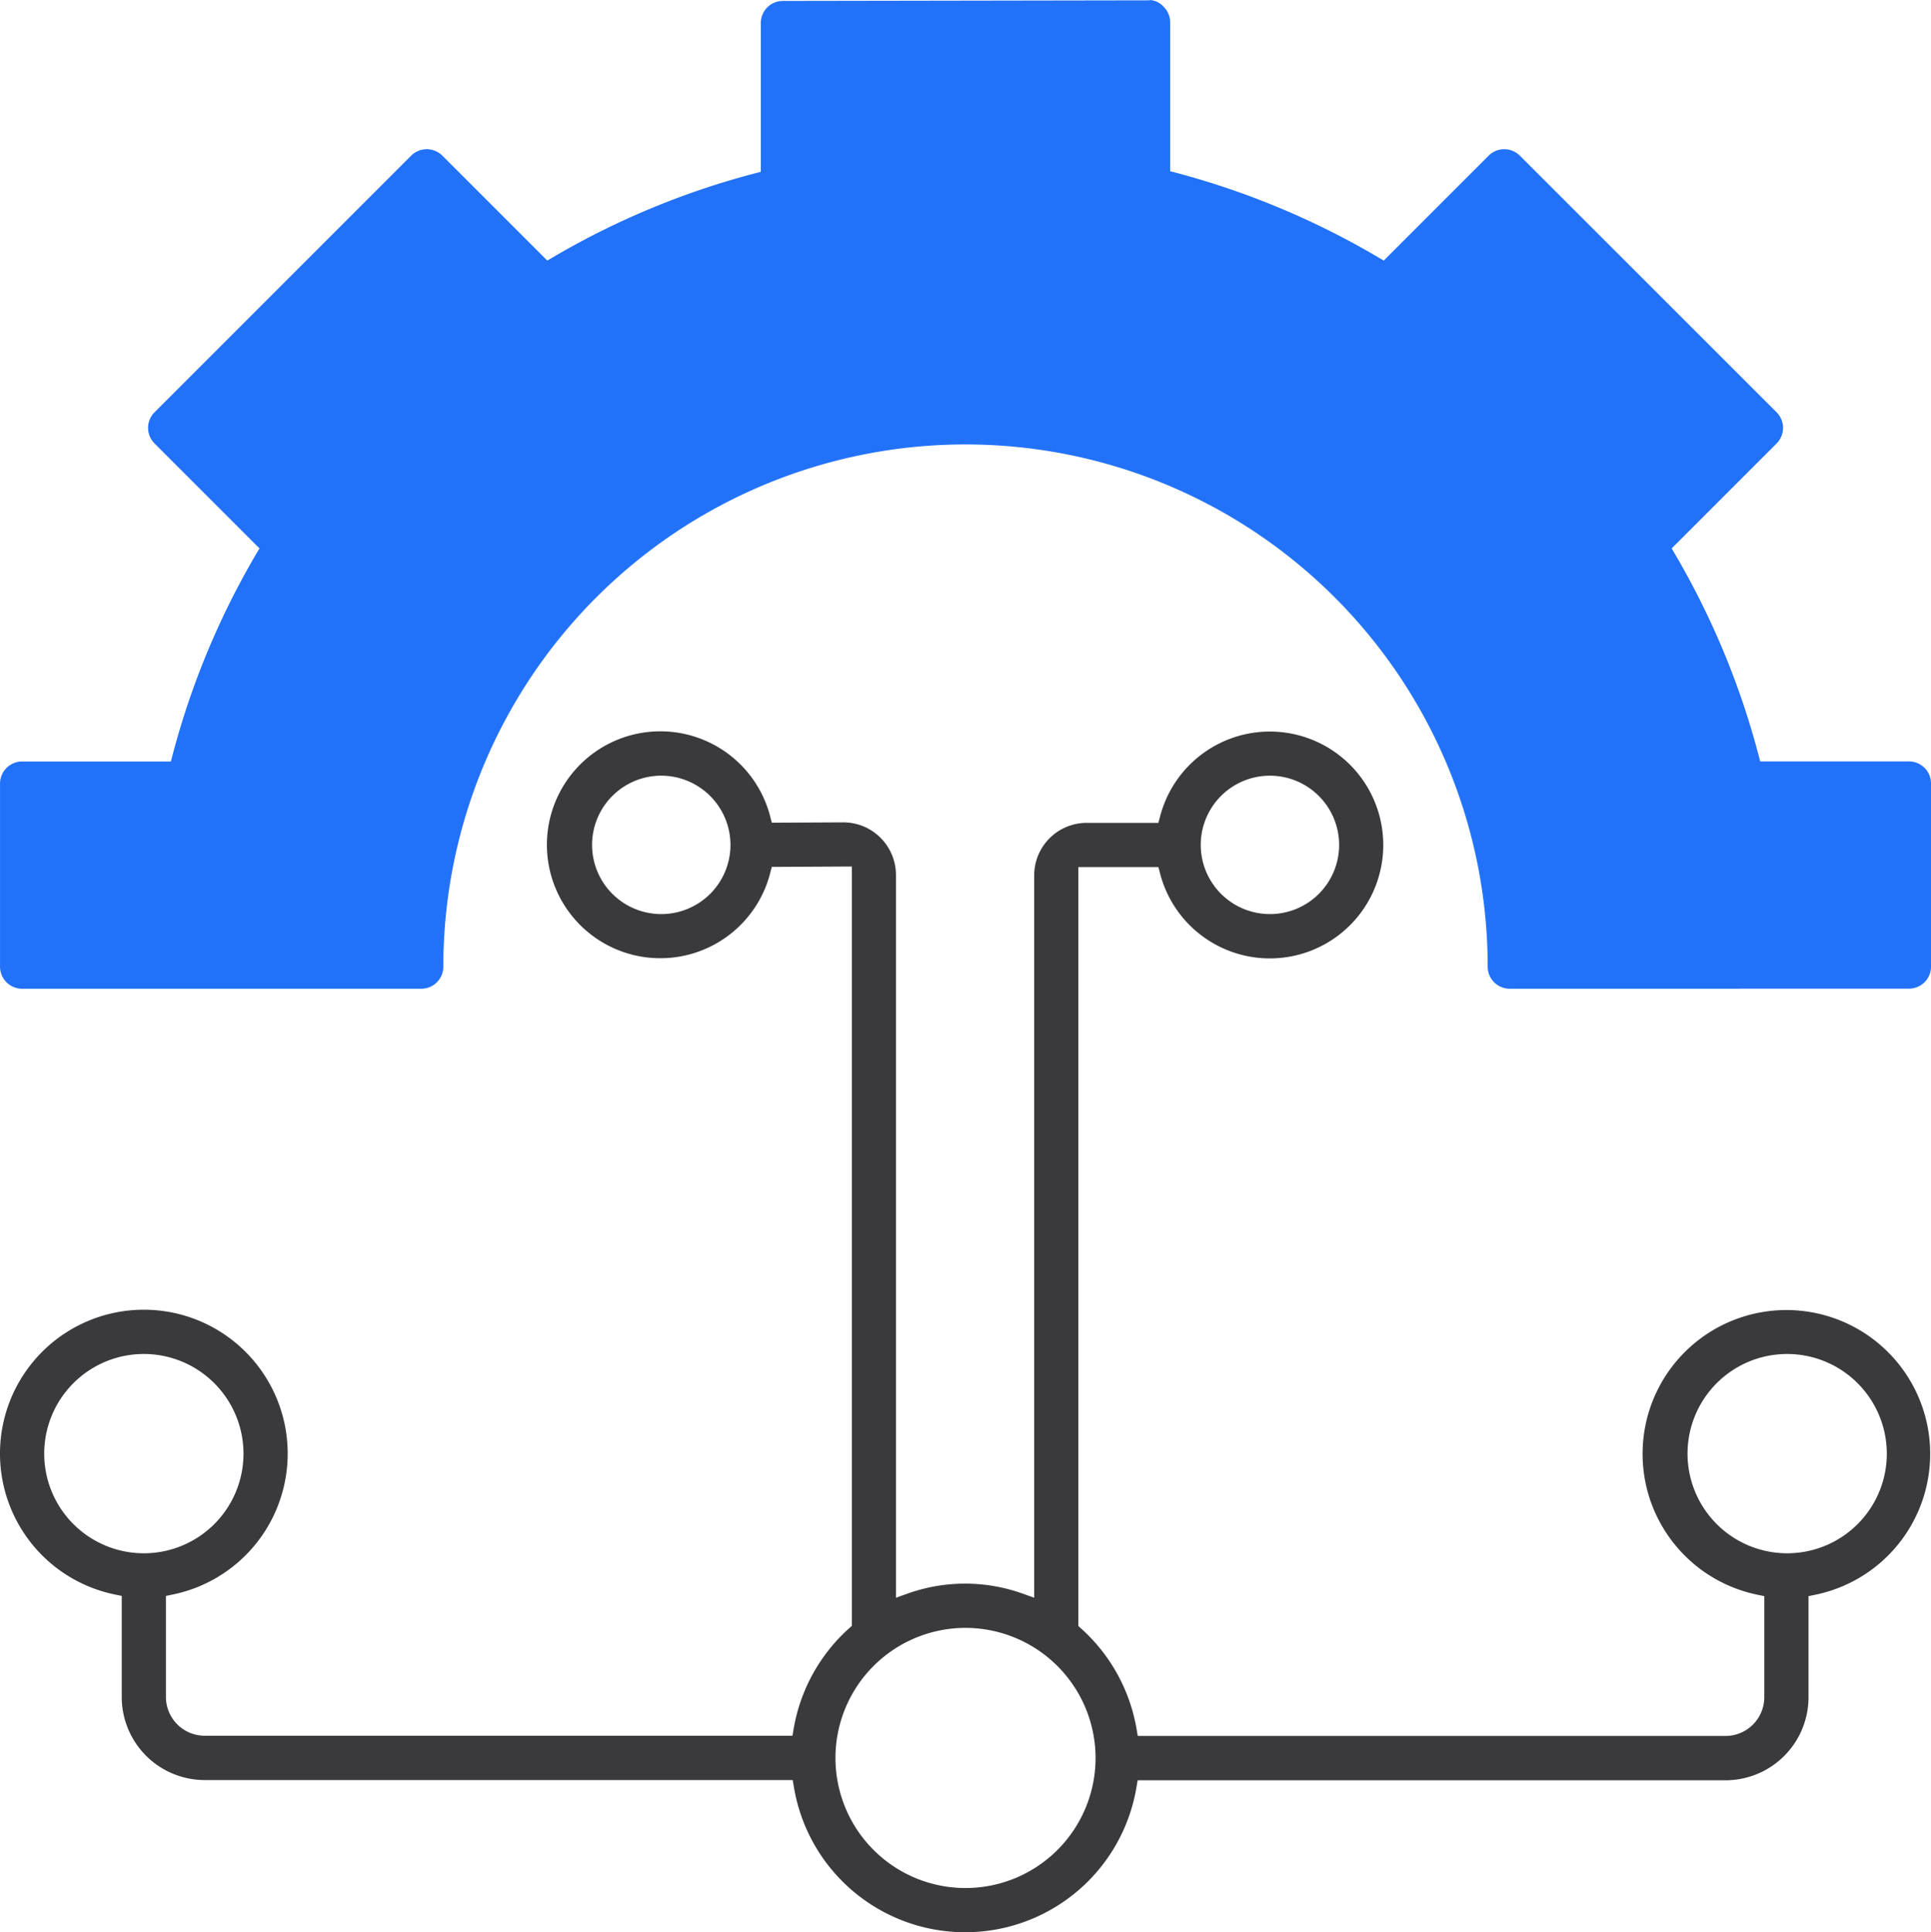 <svg xmlns="http://www.w3.org/2000/svg" width="69.963" height="70" viewBox="0 0 69.963 70"><g id="enterprise-trend-1" transform="translate(-223.884 -179.042)"><path id="Path_1385" data-name="Path 1385" d="M278.585,214.862a.8.8,0,0,1-.8-.8,18.919,18.919,0,1,0-37.838,0,.8.8,0,0,1-.8.8H224.685a.8.8,0,0,1-.8-.8v-6.633a.8.8,0,0,1,.8-.8h5.39l.059-.226a28.918,28.918,0,0,1,3.033-7.294l.118-.2-3.8-3.8a.8.8,0,0,1,0-1.133l9.295-9.294a.8.8,0,0,1,1.132,0l3.8,3.8.2-.117a28.93,28.93,0,0,1,7.311-3.04l.226-.059v-5.39a.8.8,0,0,1,.8-.8l13.231-.022.1-.009a.739.739,0,0,1,.466.244.792.792,0,0,1,.235.566v5.389l.225.059a29.159,29.159,0,0,1,7.313,3.061l.2.118,3.8-3.8a.8.8,0,0,1,1.132,0l9.3,9.294a.8.8,0,0,1,0,1.133l-3.8,3.8.117.2A28.913,28.913,0,0,1,287.6,206.4l.059.226h5.389a.8.8,0,0,1,.8.8v6.633a.8.8,0,0,1-.8.8Z" fill="#2272f9"></path><path id="Path_1386" data-name="Path 1386" d="M258.866,249.042a6.291,6.291,0,0,1-6.218-5.261l-.043-.252H231.3a3.009,3.009,0,0,1-3.005-3.006v-3.665l-.242-.05a5.212,5.212,0,1,1,2.085,0l-.242.05v3.665a1.406,1.406,0,0,0,1.4,1.4h21.3l.043-.252a6.325,6.325,0,0,1,2.008-3.639l.1-.09V210.433l-2.9.015-.058.225a4.11,4.11,0,1,1,0-2.054l.059.228,2.591-.013a1.908,1.908,0,0,1,1.907,1.9v26.19l.4-.143a6.194,6.194,0,0,1,4.209,0l.4.143V210.753a1.9,1.9,0,0,1,1.9-1.9h2.6l.059-.226a4.109,4.109,0,1,1,0,2.053l-.059-.226h-2.9v27.495l.1.09a6.326,6.326,0,0,1,2.009,3.64l.043.252h21.3a1.406,1.406,0,0,0,1.4-1.4v-3.665l-.242-.05a5.21,5.21,0,1,1,2.085,0l-.241.05v3.665a3.01,3.01,0,0,1-3.006,3.006h-21.3l-.043.252A6.29,6.29,0,0,1,258.866,249.042Zm0-11.026a4.712,4.712,0,1,0,4.712,4.713A4.718,4.718,0,0,0,258.866,238.016Zm29.771-9.923a3.61,3.61,0,1,0,3.609,3.61A3.614,3.614,0,0,0,288.637,228.093Zm-59.542,0a3.61,3.61,0,1,0,3.611,3.61A3.613,3.613,0,0,0,229.1,228.093Zm40.8-20.95a2.507,2.507,0,1,0,2.508,2.508A2.511,2.511,0,0,0,269.892,207.143Zm-22.052,0a2.507,2.507,0,1,0,2.507,2.508A2.511,2.511,0,0,0,247.84,207.143Z" fill="#3a3a3c"></path></g></svg>